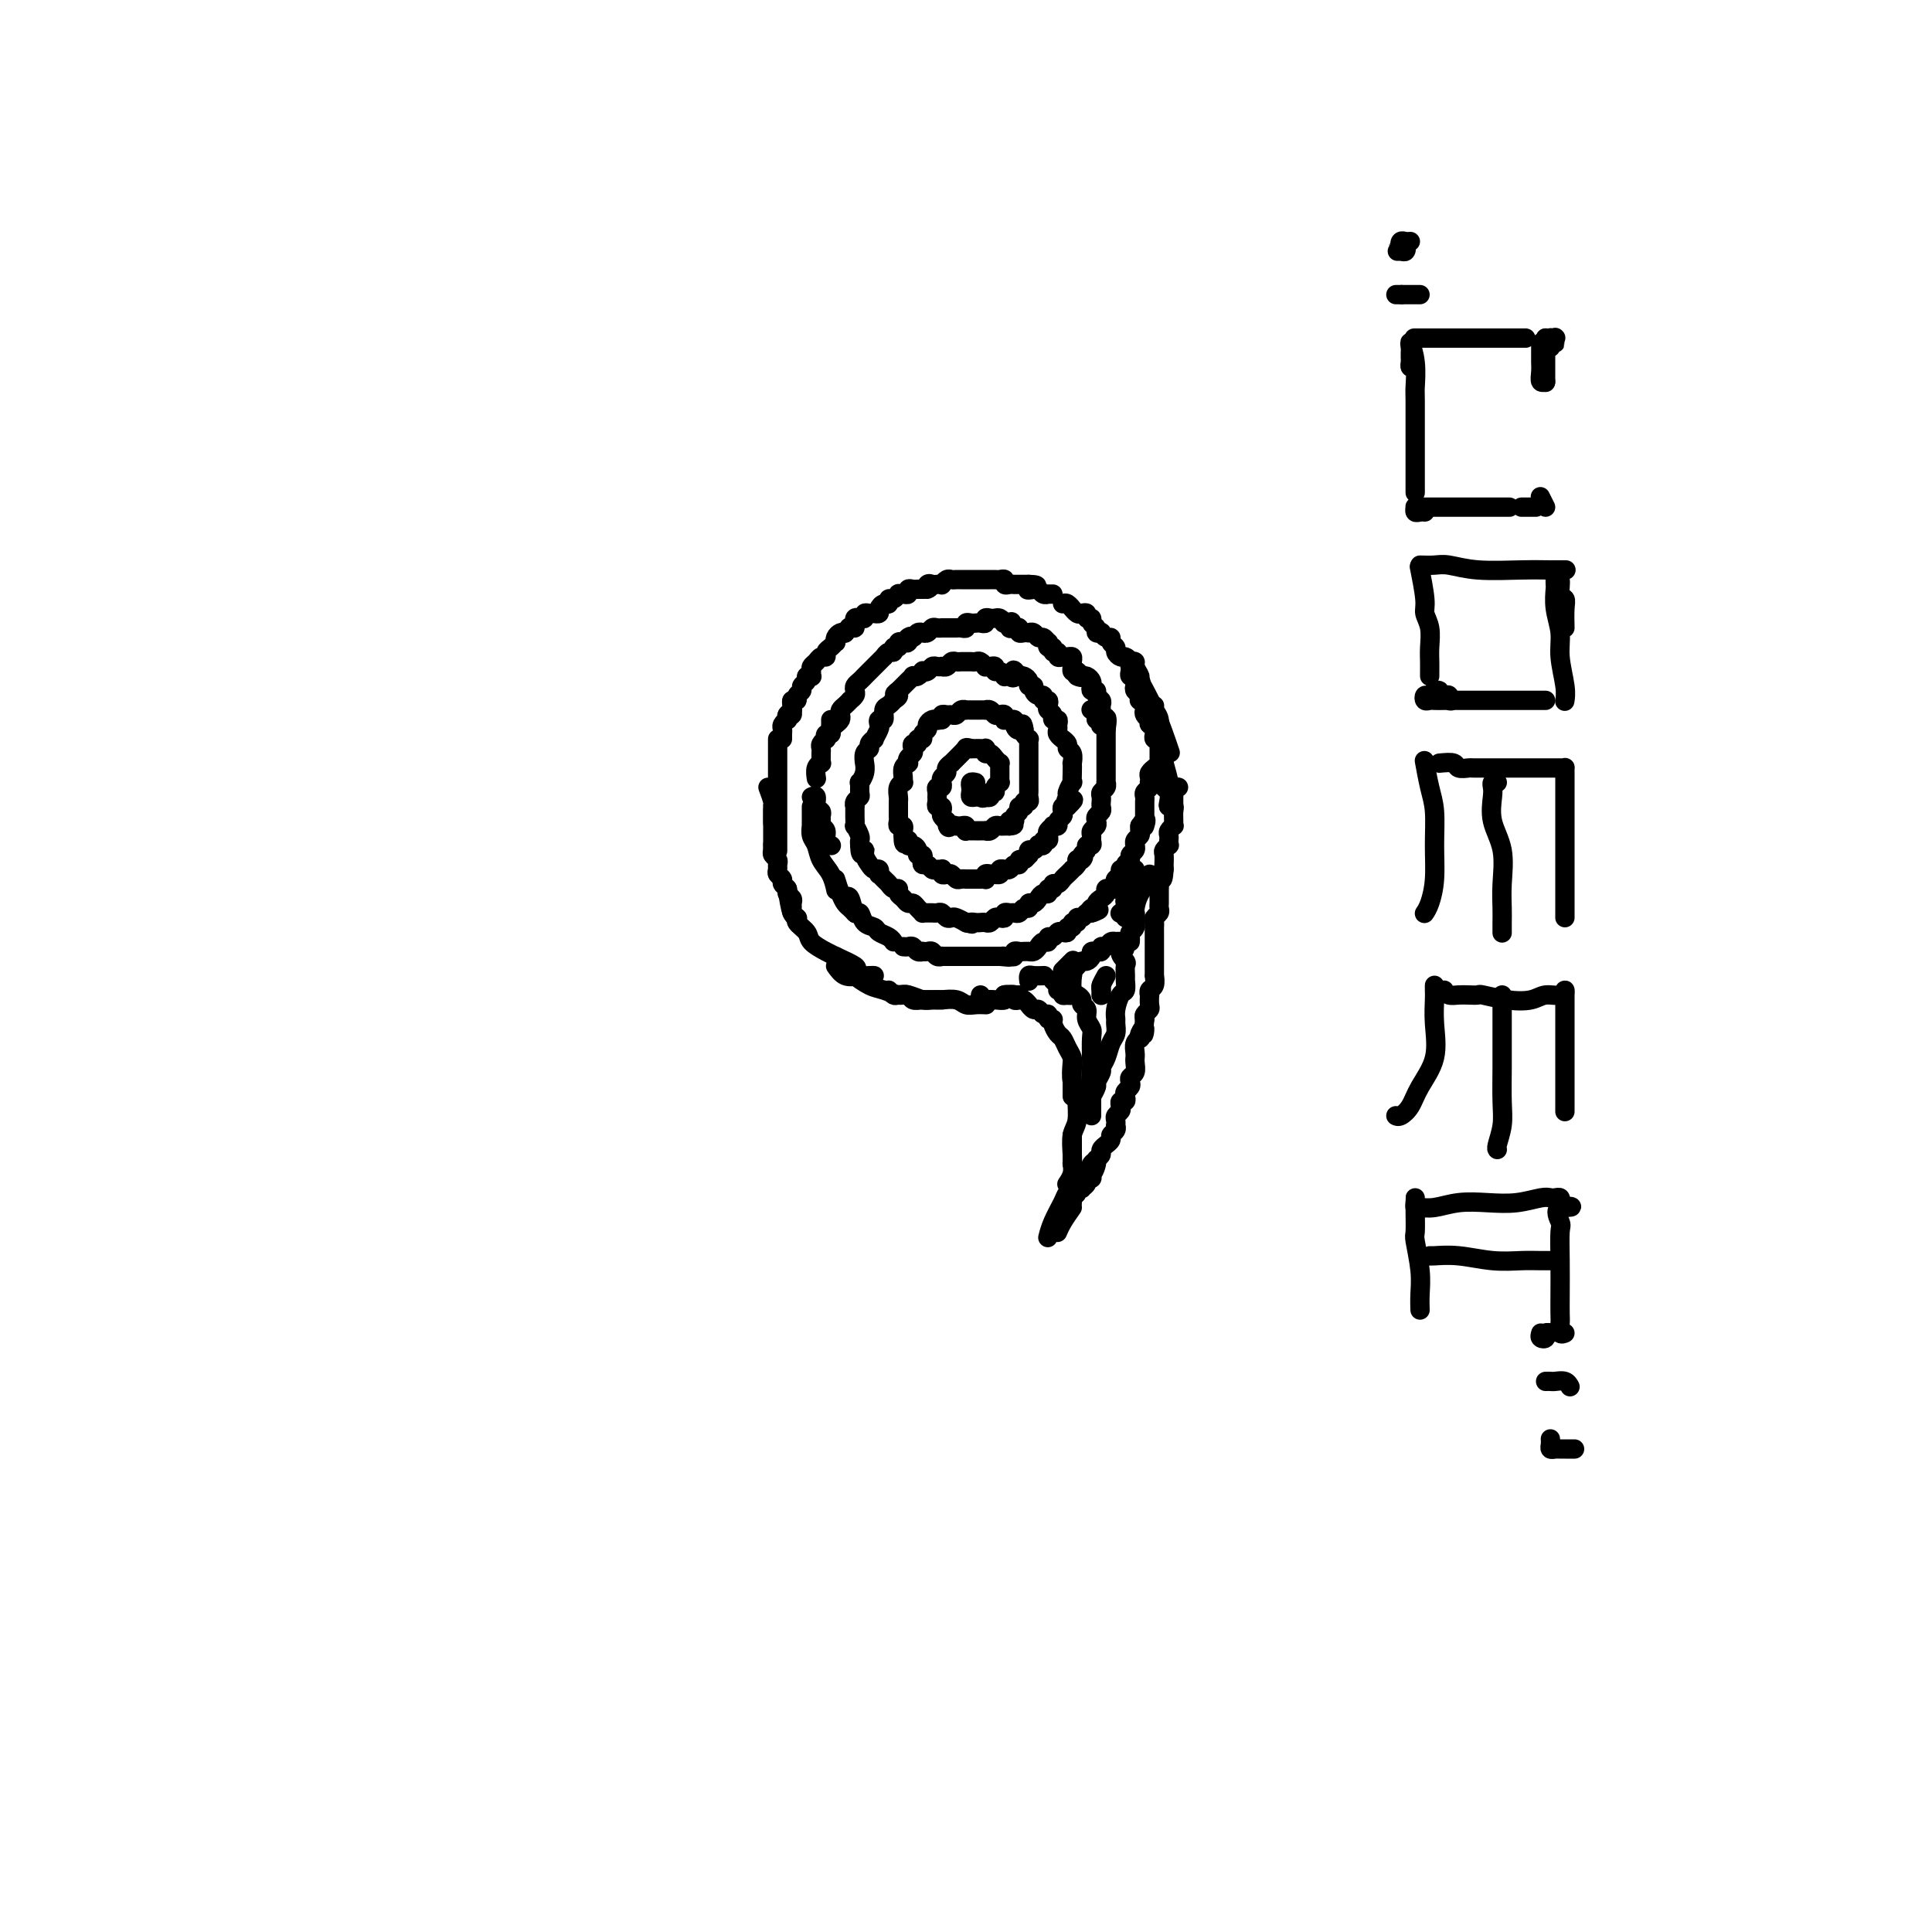 <svg viewBox='0 0 400 400' version='1.1' xmlns='http://www.w3.org/2000/svg' xmlns:xlink='http://www.w3.org/1999/xlink'><g fill='none' stroke='#000000' stroke-width='4' stroke-linecap='round' stroke-linejoin='round'><path d='M202,162c-0.421,-0.091 -0.842,-0.182 -1,0c-0.158,0.182 -0.053,0.637 0,1c0.053,0.363 0.056,0.633 0,1c-0.056,0.367 -0.169,0.829 0,1c0.169,0.171 0.620,0.049 1,0c0.380,-0.049 0.690,-0.024 1,0'/><path d='M203,165c0.399,0.469 0.895,0.140 1,0c0.105,-0.140 -0.183,-0.093 0,0c0.183,0.093 0.837,0.231 1,0c0.163,-0.231 -0.167,-0.832 0,-1c0.167,-0.168 0.829,0.096 1,0c0.171,-0.096 -0.150,-0.550 0,-1c0.150,-0.450 0.772,-0.894 1,-1c0.228,-0.106 0.061,0.125 0,0c-0.061,-0.125 -0.015,-0.607 0,-1c0.015,-0.393 0.001,-0.696 0,-1c-0.001,-0.304 0.011,-0.607 0,-1c-0.011,-0.393 -0.045,-0.875 0,-1c0.045,-0.125 0.170,0.106 0,0c-0.170,-0.106 -0.633,-0.550 -1,-1c-0.367,-0.450 -0.637,-0.905 -1,-1c-0.363,-0.095 -0.818,0.171 -1,0c-0.182,-0.171 -0.090,-0.778 0,-1c0.090,-0.222 0.179,-0.060 0,0c-0.179,0.060 -0.625,0.016 -1,0c-0.375,-0.016 -0.679,-0.005 -1,0c-0.321,0.005 -0.661,0.002 -1,0'/><path d='M201,155c-1.168,-0.451 -1.088,-0.078 -1,0c0.088,0.078 0.182,-0.137 0,0c-0.182,0.137 -0.641,0.628 -1,1c-0.359,0.372 -0.617,0.624 -1,1c-0.383,0.376 -0.891,0.874 -1,1c-0.109,0.126 0.181,-0.120 0,0c-0.181,0.120 -0.833,0.607 -1,1c-0.167,0.393 0.151,0.693 0,1c-0.151,0.307 -0.772,0.622 -1,1c-0.228,0.378 -0.065,0.818 0,1c0.065,0.182 0.032,0.104 0,0c-0.032,-0.104 -0.061,-0.235 0,0c0.061,0.235 0.213,0.836 0,1c-0.213,0.164 -0.790,-0.110 -1,0c-0.210,0.110 -0.053,0.603 0,1c0.053,0.397 0.000,0.698 0,1c-0.000,0.302 0.052,0.606 0,1c-0.052,0.394 -0.207,0.879 0,1c0.207,0.121 0.777,-0.122 1,0c0.223,0.122 0.098,0.610 0,1c-0.098,0.390 -0.171,0.683 0,1c0.171,0.317 0.585,0.659 1,1'/><path d='M196,170c0.163,1.928 0.569,1.248 1,1c0.431,-0.248 0.886,-0.063 1,0c0.114,0.063 -0.114,0.003 0,0c0.114,-0.003 0.569,0.052 1,0c0.431,-0.052 0.836,-0.210 1,0c0.164,0.210 0.085,0.788 0,1c-0.085,0.212 -0.176,0.057 0,0c0.176,-0.057 0.621,-0.015 1,0c0.379,0.015 0.693,0.005 1,0c0.307,-0.005 0.607,-0.005 1,0c0.393,0.005 0.879,0.015 1,0c0.121,-0.015 -0.121,-0.057 0,0c0.121,0.057 0.606,0.211 1,0c0.394,-0.211 0.697,-0.789 1,-1c0.303,-0.211 0.607,-0.057 1,0c0.393,0.057 0.875,0.015 1,0c0.125,-0.015 -0.107,-0.004 0,0c0.107,0.004 0.554,0.002 1,0'/><path d='M209,171c1.946,-0.085 0.310,-0.797 0,-1c-0.310,-0.203 0.706,0.104 1,0c0.294,-0.104 -0.132,-0.620 0,-1c0.132,-0.380 0.824,-0.623 1,-1c0.176,-0.377 -0.163,-0.889 0,-1c0.163,-0.111 0.828,0.177 1,0c0.172,-0.177 -0.150,-0.821 0,-1c0.150,-0.179 0.772,0.106 1,0c0.228,-0.106 0.061,-0.602 0,-1c-0.061,-0.398 -0.016,-0.698 0,-1c0.016,-0.302 0.004,-0.606 0,-1c-0.004,-0.394 -0.001,-0.879 0,-1c0.001,-0.121 0.000,0.121 0,0c-0.000,-0.121 -0.000,-0.606 0,-1c0.000,-0.394 0.000,-0.697 0,-1c-0.000,-0.303 -0.000,-0.606 0,-1c0.000,-0.394 -0.000,-0.879 0,-1c0.000,-0.121 0.000,0.123 0,0c-0.000,-0.123 -0.000,-0.611 0,-1c0.000,-0.389 0.001,-0.678 0,-1c-0.001,-0.322 -0.004,-0.678 0,-1c0.004,-0.322 0.015,-0.611 0,-1c-0.015,-0.389 -0.056,-0.877 0,-1c0.056,-0.123 0.207,0.121 0,0c-0.207,-0.121 -0.774,-0.606 -1,-1c-0.226,-0.394 -0.113,-0.697 0,-1'/><path d='M212,151c-0.316,-2.276 -0.605,-0.466 -1,0c-0.395,0.466 -0.894,-0.411 -1,-1c-0.106,-0.589 0.182,-0.889 0,-1c-0.182,-0.111 -0.832,-0.033 -1,0c-0.168,0.033 0.148,0.023 0,0c-0.148,-0.023 -0.761,-0.058 -1,0c-0.239,0.058 -0.105,0.208 0,0c0.105,-0.208 0.182,-0.774 0,-1c-0.182,-0.226 -0.622,-0.113 -1,0c-0.378,0.113 -0.693,0.226 -1,0c-0.307,-0.226 -0.607,-0.793 -1,-1c-0.393,-0.207 -0.878,-0.056 -1,0c-0.122,0.056 0.121,0.015 0,0c-0.121,-0.015 -0.606,-0.004 -1,0c-0.394,0.004 -0.697,-0.000 -1,0c-0.303,0.000 -0.606,0.004 -1,0c-0.394,-0.004 -0.879,-0.015 -1,0c-0.121,0.015 0.123,0.057 0,0c-0.123,-0.057 -0.611,-0.212 -1,0c-0.389,0.212 -0.679,0.793 -1,1c-0.321,0.207 -0.675,0.042 -1,0c-0.325,-0.042 -0.623,0.040 -1,0c-0.377,-0.040 -0.832,-0.203 -1,0c-0.168,0.203 -0.048,0.772 0,1c0.048,0.228 0.024,0.114 0,0'/><path d='M195,149c-1.630,0.306 -1.206,0.071 -1,0c0.206,-0.071 0.195,0.022 0,0c-0.195,-0.022 -0.573,-0.160 -1,0c-0.427,0.160 -0.903,0.616 -1,1c-0.097,0.384 0.185,0.695 0,1c-0.185,0.305 -0.838,0.603 -1,1c-0.162,0.397 0.167,0.894 0,1c-0.167,0.106 -0.828,-0.179 -1,0c-0.172,0.179 0.146,0.821 0,1c-0.146,0.179 -0.757,-0.106 -1,0c-0.243,0.106 -0.117,0.602 0,1c0.117,0.398 0.224,0.697 0,1c-0.224,0.303 -0.778,0.609 -1,1c-0.222,0.391 -0.112,0.865 0,1c0.112,0.135 0.227,-0.069 0,0c-0.227,0.069 -0.797,0.413 -1,1c-0.203,0.587 -0.040,1.418 0,2c0.040,0.582 -0.042,0.915 0,1c0.042,0.085 0.207,-0.078 0,0c-0.207,0.078 -0.788,0.398 -1,1c-0.212,0.602 -0.057,1.485 0,2c0.057,0.515 0.015,0.663 0,1c-0.015,0.337 -0.004,0.864 0,1c0.004,0.136 0.000,-0.117 0,0c-0.000,0.117 0.004,0.605 0,1c-0.004,0.395 -0.015,0.697 0,1c0.015,0.303 0.057,0.606 0,1c-0.057,0.394 -0.211,0.879 0,1c0.211,0.121 0.788,-0.121 1,0c0.212,0.121 0.061,0.606 0,1c-0.061,0.394 -0.030,0.697 0,1'/><path d='M187,173c-0.071,2.947 0.750,1.316 1,1c0.250,-0.316 -0.073,0.685 0,1c0.073,0.315 0.542,-0.057 1,0c0.458,0.057 0.907,0.541 1,1c0.093,0.459 -0.168,0.892 0,1c0.168,0.108 0.766,-0.111 1,0c0.234,0.111 0.104,0.551 0,1c-0.104,0.449 -0.182,0.905 0,1c0.182,0.095 0.623,-0.172 1,0c0.377,0.172 0.689,0.782 1,1c0.311,0.218 0.622,0.045 1,0c0.378,-0.045 0.822,0.040 1,0c0.178,-0.040 0.089,-0.203 0,0c-0.089,0.203 -0.179,0.772 0,1c0.179,0.228 0.626,0.114 1,0c0.374,-0.114 0.674,-0.227 1,0c0.326,0.227 0.679,0.793 1,1c0.321,0.207 0.611,0.056 1,0c0.389,-0.056 0.878,-0.015 1,0c0.122,0.015 -0.121,0.004 0,0c0.121,-0.004 0.607,0.000 1,0c0.393,-0.000 0.693,-0.004 1,0c0.307,0.004 0.621,0.015 1,0c0.379,-0.015 0.823,-0.056 1,0c0.177,0.056 0.086,0.207 0,0c-0.086,-0.207 -0.167,-0.774 0,-1c0.167,-0.226 0.584,-0.113 1,0'/><path d='M205,181c2.018,0.138 1.062,-0.016 1,0c-0.062,0.016 0.771,0.201 1,0c0.229,-0.201 -0.146,-0.790 0,-1c0.146,-0.210 0.814,-0.041 1,0c0.186,0.041 -0.108,-0.046 0,0c0.108,0.046 0.620,0.224 1,0c0.380,-0.224 0.627,-0.849 1,-1c0.373,-0.151 0.871,0.171 1,0c0.129,-0.171 -0.110,-0.834 0,-1c0.110,-0.166 0.568,0.167 1,0c0.432,-0.167 0.838,-0.833 1,-1c0.162,-0.167 0.081,0.165 0,0c-0.081,-0.165 -0.161,-0.828 0,-1c0.161,-0.172 0.564,0.146 1,0c0.436,-0.146 0.905,-0.756 1,-1c0.095,-0.244 -0.185,-0.121 0,0c0.185,0.121 0.833,0.240 1,0c0.167,-0.240 -0.147,-0.839 0,-1c0.147,-0.161 0.756,0.114 1,0c0.244,-0.114 0.122,-0.618 0,-1c-0.122,-0.382 -0.244,-0.641 0,-1c0.244,-0.359 0.854,-0.817 1,-1c0.146,-0.183 -0.171,-0.090 0,0c0.171,0.090 0.830,0.178 1,0c0.170,-0.178 -0.148,-0.622 0,-1c0.148,-0.378 0.761,-0.689 1,-1c0.239,-0.311 0.103,-0.622 0,-1c-0.103,-0.378 -0.172,-0.822 0,-1c0.172,-0.178 0.586,-0.089 1,0'/><path d='M221,167c2.471,-2.339 0.648,-1.186 0,-1c-0.648,0.186 -0.121,-0.597 0,-1c0.121,-0.403 -0.164,-0.428 0,-1c0.164,-0.572 0.776,-1.693 1,-2c0.224,-0.307 0.061,0.198 0,0c-0.061,-0.198 -0.020,-1.100 0,-2c0.020,-0.900 0.021,-1.799 0,-2c-0.021,-0.201 -0.062,0.296 0,0c0.062,-0.296 0.228,-1.385 0,-2c-0.228,-0.615 -0.849,-0.756 -1,-1c-0.151,-0.244 0.170,-0.590 0,-1c-0.170,-0.410 -0.830,-0.883 -1,-1c-0.170,-0.117 0.152,0.122 0,0c-0.152,-0.122 -0.777,-0.606 -1,-1c-0.223,-0.394 -0.045,-0.697 0,-1c0.045,-0.303 -0.044,-0.606 0,-1c0.044,-0.394 0.222,-0.879 0,-1c-0.222,-0.121 -0.843,0.121 -1,0c-0.157,-0.121 0.150,-0.606 0,-1c-0.150,-0.394 -0.757,-0.698 -1,-1c-0.243,-0.302 -0.120,-0.602 0,-1c0.120,-0.398 0.238,-0.894 0,-1c-0.238,-0.106 -0.833,0.178 -1,0c-0.167,-0.178 0.095,-0.817 0,-1c-0.095,-0.183 -0.546,0.092 -1,0c-0.454,-0.092 -0.909,-0.550 -1,-1c-0.091,-0.450 0.183,-0.891 0,-1c-0.183,-0.109 -0.822,0.115 -1,0c-0.178,-0.115 0.106,-0.569 0,-1c-0.106,-0.431 -0.602,-0.837 -1,-1c-0.398,-0.163 -0.699,-0.081 -1,0'/><path d='M211,140c-1.863,-2.475 -1.020,-0.662 -1,0c0.020,0.662 -0.782,0.173 -1,0c-0.218,-0.173 0.148,-0.031 0,0c-0.148,0.031 -0.809,-0.048 -1,0c-0.191,0.048 0.090,0.223 0,0c-0.090,-0.223 -0.550,-0.845 -1,-1c-0.450,-0.155 -0.890,0.156 -1,0c-0.110,-0.156 0.111,-0.778 0,-1c-0.111,-0.222 -0.555,-0.046 -1,0c-0.445,0.046 -0.893,-0.040 -1,0c-0.107,0.040 0.125,0.207 0,0c-0.125,-0.207 -0.607,-0.787 -1,-1c-0.393,-0.213 -0.697,-0.057 -1,0c-0.303,0.057 -0.606,0.016 -1,0c-0.394,-0.016 -0.879,-0.005 -1,0c-0.121,0.005 0.123,0.005 0,0c-0.123,-0.005 -0.611,-0.015 -1,0c-0.389,0.015 -0.678,0.057 -1,0c-0.322,-0.057 -0.678,-0.211 -1,0c-0.322,0.211 -0.611,0.788 -1,1c-0.389,0.212 -0.877,0.061 -1,0c-0.123,-0.061 0.121,-0.030 0,0c-0.121,0.030 -0.606,0.060 -1,0c-0.394,-0.060 -0.697,-0.208 -1,0c-0.303,0.208 -0.607,0.774 -1,1c-0.393,0.226 -0.875,0.112 -1,0c-0.125,-0.112 0.107,-0.223 0,0c-0.107,0.223 -0.554,0.781 -1,1c-0.446,0.219 -0.893,0.100 -1,0c-0.107,-0.100 0.126,-0.181 0,0c-0.126,0.181 -0.611,0.626 -1,1c-0.389,0.374 -0.683,0.678 -1,1c-0.317,0.322 -0.659,0.661 -1,1'/><path d='M186,143c-1.638,1.090 -0.233,0.816 0,1c0.233,0.184 -0.707,0.828 -1,1c-0.293,0.172 0.061,-0.126 0,0c-0.061,0.126 -0.539,0.678 -1,1c-0.461,0.322 -0.907,0.414 -1,1c-0.093,0.586 0.167,1.667 0,2c-0.167,0.333 -0.762,-0.083 -1,0c-0.238,0.083 -0.120,0.666 0,1c0.120,0.334 0.244,0.418 0,1c-0.244,0.582 -0.854,1.660 -1,2c-0.146,0.340 0.171,-0.059 0,0c-0.171,0.059 -0.831,0.575 -1,1c-0.169,0.425 0.152,0.760 0,1c-0.152,0.240 -0.777,0.384 -1,1c-0.223,0.616 -0.046,1.704 0,2c0.046,0.296 -0.041,-0.201 0,0c0.041,0.201 0.208,1.101 0,2c-0.208,0.899 -0.792,1.799 -1,2c-0.208,0.201 -0.042,-0.296 0,0c0.042,0.296 -0.041,1.385 0,2c0.041,0.615 0.207,0.757 0,1c-0.207,0.243 -0.788,0.589 -1,1c-0.212,0.411 -0.057,0.889 0,1c0.057,0.111 0.014,-0.144 0,0c-0.014,0.144 -0.000,0.686 0,1c0.000,0.314 -0.014,0.399 0,1c0.014,0.601 0.056,1.719 0,2c-0.056,0.281 -0.211,-0.275 0,0c0.211,0.275 0.788,1.382 1,2c0.212,0.618 0.061,0.748 0,1c-0.061,0.252 -0.030,0.626 0,1'/><path d='M178,175c0.085,3.133 0.797,1.465 1,1c0.203,-0.465 -0.103,0.272 0,1c0.103,0.728 0.615,1.448 1,2c0.385,0.552 0.642,0.936 1,1c0.358,0.064 0.817,-0.190 1,0c0.183,0.190 0.090,0.825 0,1c-0.090,0.175 -0.178,-0.112 0,0c0.178,0.112 0.621,0.621 1,1c0.379,0.379 0.693,0.626 1,1c0.307,0.374 0.607,0.875 1,1c0.393,0.125 0.879,-0.125 1,0c0.121,0.125 -0.123,0.625 0,1c0.123,0.375 0.611,0.626 1,1c0.389,0.374 0.678,0.871 1,1c0.322,0.129 0.678,-0.109 1,0c0.322,0.109 0.611,0.565 1,1c0.389,0.435 0.878,0.849 1,1c0.122,0.151 -0.122,0.040 0,0c0.122,-0.040 0.610,-0.007 1,0c0.390,0.007 0.682,-0.012 1,0c0.318,0.012 0.661,0.055 1,0c0.339,-0.055 0.673,-0.207 1,0c0.327,0.207 0.649,0.774 1,1c0.351,0.226 0.733,0.112 1,0c0.267,-0.112 0.418,-0.223 1,0c0.582,0.223 1.595,0.778 2,1c0.405,0.222 0.203,0.111 0,0'/><path d='M200,191c2.035,0.619 1.123,0.167 1,0c-0.123,-0.167 0.545,-0.048 1,0c0.455,0.048 0.699,0.027 1,0c0.301,-0.027 0.659,-0.059 1,0c0.341,0.059 0.665,0.208 1,0c0.335,-0.208 0.681,-0.774 1,-1c0.319,-0.226 0.610,-0.114 1,0c0.390,0.114 0.878,0.228 1,0c0.122,-0.228 -0.122,-0.797 0,-1c0.122,-0.203 0.611,-0.039 1,0c0.389,0.039 0.678,-0.046 1,0c0.322,0.046 0.678,0.223 1,0c0.322,-0.223 0.611,-0.847 1,-1c0.389,-0.153 0.877,0.165 1,0c0.123,-0.165 -0.121,-0.814 0,-1c0.121,-0.186 0.606,0.090 1,0c0.394,-0.090 0.698,-0.545 1,-1c0.302,-0.455 0.602,-0.911 1,-1c0.398,-0.089 0.894,0.187 1,0c0.106,-0.187 -0.179,-0.838 0,-1c0.179,-0.162 0.821,0.164 1,0c0.179,-0.164 -0.106,-0.818 0,-1c0.106,-0.182 0.602,0.110 1,0c0.398,-0.110 0.699,-0.621 1,-1c0.301,-0.379 0.603,-0.626 1,-1c0.397,-0.374 0.890,-0.873 1,-1c0.110,-0.127 -0.163,0.120 0,0c0.163,-0.120 0.761,-0.606 1,-1c0.239,-0.394 0.120,-0.697 0,-1'/><path d='M223,178c1.946,-1.498 1.310,-0.243 1,0c-0.310,0.243 -0.293,-0.526 0,-1c0.293,-0.474 0.863,-0.652 1,-1c0.137,-0.348 -0.161,-0.867 0,-1c0.161,-0.133 0.779,0.119 1,0c0.221,-0.119 0.045,-0.609 0,-1c-0.045,-0.391 0.039,-0.682 0,-1c-0.039,-0.318 -0.203,-0.663 0,-1c0.203,-0.337 0.772,-0.668 1,-1c0.228,-0.332 0.113,-0.666 0,-1c-0.113,-0.334 -0.226,-0.667 0,-1c0.226,-0.333 0.792,-0.667 1,-1c0.208,-0.333 0.060,-0.666 0,-1c-0.060,-0.334 -0.030,-0.668 0,-1c0.030,-0.332 0.061,-0.663 0,-1c-0.061,-0.337 -0.212,-0.682 0,-1c0.212,-0.318 0.789,-0.609 1,-1c0.211,-0.391 0.057,-0.883 0,-1c-0.057,-0.117 -0.015,0.141 0,0c0.015,-0.141 0.004,-0.682 0,-1c-0.004,-0.318 -0.001,-0.414 0,-1c0.001,-0.586 0.000,-1.663 0,-2c-0.000,-0.337 -0.000,0.065 0,0c0.000,-0.065 0.000,-0.596 0,-1c-0.000,-0.404 -0.000,-0.682 0,-1c0.000,-0.318 0.000,-0.677 0,-1c-0.000,-0.323 -0.000,-0.612 0,-1c0.000,-0.388 0.000,-0.877 0,-1c-0.000,-0.123 -0.000,0.121 0,0c0.000,-0.121 0.000,-0.606 0,-1c-0.000,-0.394 -0.000,-0.697 0,-1'/><path d='M229,151c0.684,-4.340 -0.605,-1.688 -1,-1c-0.395,0.688 0.104,-0.586 0,-1c-0.104,-0.414 -0.813,0.033 -1,0c-0.187,-0.033 0.146,-0.545 0,-1c-0.146,-0.455 -0.770,-0.853 -1,-1c-0.230,-0.147 -0.066,-0.042 0,0c0.066,0.042 0.033,0.021 0,0'/><path d='M173,150c0.417,-0.334 0.834,-0.668 1,-1c0.166,-0.332 0.082,-0.663 0,-1c-0.082,-0.337 -0.162,-0.682 0,-1c0.162,-0.318 0.565,-0.610 1,-1c0.435,-0.390 0.900,-0.878 1,-1c0.100,-0.122 -0.167,0.122 0,0c0.167,-0.122 0.767,-0.611 1,-1c0.233,-0.389 0.100,-0.678 0,-1c-0.100,-0.322 -0.167,-0.678 0,-1c0.167,-0.322 0.569,-0.611 1,-1c0.431,-0.389 0.890,-0.879 1,-1c0.110,-0.121 -0.129,0.126 0,0c0.129,-0.126 0.627,-0.626 1,-1c0.373,-0.374 0.621,-0.621 1,-1c0.379,-0.379 0.889,-0.890 1,-1c0.111,-0.110 -0.176,0.182 0,0c0.176,-0.182 0.817,-0.837 1,-1c0.183,-0.163 -0.091,0.168 0,0c0.091,-0.168 0.545,-0.833 1,-1c0.455,-0.167 0.909,0.165 1,0c0.091,-0.165 -0.182,-0.828 0,-1c0.182,-0.172 0.818,0.146 1,0c0.182,-0.146 -0.091,-0.756 0,-1c0.091,-0.244 0.545,-0.122 1,0'/><path d='M187,133c2.405,-2.565 1.419,-0.477 1,0c-0.419,0.477 -0.270,-0.657 0,-1c0.270,-0.343 0.660,0.104 1,0c0.340,-0.104 0.630,-0.759 1,-1c0.370,-0.241 0.820,-0.068 1,0c0.180,0.068 0.089,0.032 0,0c-0.089,-0.032 -0.178,-0.061 0,0c0.178,0.061 0.621,0.213 1,0c0.379,-0.213 0.693,-0.789 1,-1c0.307,-0.211 0.607,-0.057 1,0c0.393,0.057 0.879,0.015 1,0c0.121,-0.015 -0.123,-0.004 0,0c0.123,0.004 0.611,0.002 1,0c0.389,-0.002 0.678,-0.004 1,0c0.322,0.004 0.678,0.015 1,0c0.322,-0.015 0.611,-0.057 1,0c0.389,0.057 0.877,0.211 1,0c0.123,-0.211 -0.121,-0.788 0,-1c0.121,-0.212 0.606,-0.061 1,0c0.394,0.061 0.697,0.030 1,0c0.303,-0.030 0.606,-0.060 1,0c0.394,0.060 0.879,0.212 1,0c0.121,-0.212 -0.122,-0.786 0,-1c0.122,-0.214 0.610,-0.068 1,0c0.390,0.068 0.682,0.057 1,0c0.318,-0.057 0.662,-0.159 1,0c0.338,0.159 0.669,0.580 1,1'/><path d='M208,129c3.185,-0.603 0.647,-0.110 0,0c-0.647,0.110 0.596,-0.163 1,0c0.404,0.163 -0.033,0.762 0,1c0.033,0.238 0.534,0.116 1,0c0.466,-0.116 0.896,-0.227 1,0c0.104,0.227 -0.116,0.793 0,1c0.116,0.207 0.570,0.054 1,0c0.430,-0.054 0.836,-0.010 1,0c0.164,0.010 0.085,-0.012 0,0c-0.085,0.012 -0.177,0.060 0,0c0.177,-0.060 0.622,-0.227 1,0c0.378,0.227 0.689,0.850 1,1c0.311,0.150 0.623,-0.171 1,0c0.377,0.171 0.818,0.834 1,1c0.182,0.166 0.105,-0.167 0,0c-0.105,0.167 -0.239,0.833 0,1c0.239,0.167 0.852,-0.166 1,0c0.148,0.166 -0.168,0.829 0,1c0.168,0.171 0.819,-0.151 1,0c0.181,0.151 -0.109,0.776 0,1c0.109,0.224 0.618,0.049 1,0c0.382,-0.049 0.638,0.029 1,0c0.362,-0.029 0.832,-0.165 1,0c0.168,0.165 0.035,0.632 0,1c-0.035,0.368 0.029,0.638 0,1c-0.029,0.362 -0.151,0.818 0,1c0.151,0.182 0.576,0.091 1,0'/><path d='M223,139c2.257,1.774 0.398,1.211 0,1c-0.398,-0.211 0.664,-0.068 1,0c0.336,0.068 -0.055,0.061 0,0c0.055,-0.061 0.555,-0.175 1,0c0.445,0.175 0.836,0.638 1,1c0.164,0.362 0.100,0.622 0,1c-0.100,0.378 -0.237,0.875 0,1c0.237,0.125 0.848,-0.121 1,0c0.152,0.121 -0.155,0.611 0,1c0.155,0.389 0.774,0.679 1,1c0.226,0.321 0.061,0.674 0,1c-0.061,0.326 -0.016,0.626 0,1c0.016,0.374 0.005,0.821 0,1c-0.005,0.179 -0.002,0.089 0,0'/><path d='M172,149c0.008,0.342 0.016,0.684 0,1c-0.016,0.316 -0.056,0.606 0,1c0.056,0.394 0.207,0.893 0,1c-0.207,0.107 -0.774,-0.179 -1,0c-0.226,0.179 -0.113,0.821 0,1c0.113,0.179 0.227,-0.107 0,0c-0.227,0.107 -0.793,0.607 -1,1c-0.207,0.393 -0.054,0.679 0,1c0.054,0.321 0.011,0.676 0,1c-0.011,0.324 0.011,0.616 0,1c-0.011,0.384 -0.055,0.860 0,1c0.055,0.140 0.211,-0.055 0,0c-0.211,0.055 -0.788,0.361 -1,1c-0.212,0.639 -0.061,1.611 0,2c0.061,0.389 0.030,0.194 0,0'/><path d='M168,165c0.453,-0.203 0.906,-0.405 1,0c0.094,0.405 -0.172,1.418 0,2c0.172,0.582 0.782,0.732 1,1c0.218,0.268 0.043,0.653 0,1c-0.043,0.347 0.045,0.657 0,1c-0.045,0.343 -0.222,0.719 0,1c0.222,0.281 0.843,0.467 1,1c0.157,0.533 -0.150,1.413 0,2c0.150,0.587 0.757,0.882 1,1c0.243,0.118 0.121,0.059 0,0'/><path d='M168,167c0.002,1.141 0.004,2.283 0,3c-0.004,0.717 -0.013,1.010 0,1c0.013,-0.010 0.049,-0.324 0,0c-0.049,0.324 -0.181,1.285 0,2c0.181,0.715 0.676,1.183 1,2c0.324,0.817 0.479,1.982 1,3c0.521,1.018 1.410,1.890 2,3c0.590,1.110 0.883,2.460 1,3c0.117,0.540 0.059,0.270 0,0'/><path d='M173,182c0.332,1.064 0.663,2.127 1,3c0.337,0.873 0.679,1.554 1,2c0.321,0.446 0.622,0.656 1,1c0.378,0.344 0.832,0.824 1,1c0.168,0.176 0.048,0.050 0,0c-0.048,-0.050 -0.024,-0.025 0,0'/><path d='M175,186c0.336,-0.354 0.671,-0.709 1,0c0.329,0.709 0.650,2.480 1,3c0.350,0.520 0.727,-0.212 1,0c0.273,0.212 0.441,1.367 1,2c0.559,0.633 1.509,0.744 2,1c0.491,0.256 0.523,0.656 1,1c0.477,0.344 1.398,0.631 2,1c0.602,0.369 0.886,0.820 1,1c0.114,0.180 0.057,0.090 0,0'/><path d='M187,196c0.331,0.030 0.662,0.061 1,0c0.338,-0.061 0.682,-0.212 1,0c0.318,0.212 0.610,0.788 1,1c0.390,0.212 0.878,0.061 1,0c0.122,-0.061 -0.121,-0.030 0,0c0.121,0.030 0.606,0.061 1,0c0.394,-0.061 0.697,-0.212 1,0c0.303,0.212 0.606,0.789 1,1c0.394,0.211 0.879,0.057 1,0c0.121,-0.057 -0.123,-0.015 0,0c0.123,0.015 0.611,0.004 1,0c0.389,-0.004 0.678,-0.001 1,0c0.322,0.001 0.678,0.000 1,0c0.322,-0.000 0.611,-0.000 1,0c0.389,0.000 0.877,0.000 1,0c0.123,-0.000 -0.121,-0.000 0,0c0.121,0.000 0.606,0.000 1,0c0.394,-0.000 0.697,-0.000 1,0c0.303,0.000 0.606,0.000 1,0c0.394,-0.000 0.879,-0.000 1,0c0.121,0.000 -0.122,0.000 0,0c0.122,-0.000 0.610,-0.000 1,0c0.390,0.000 0.683,0.000 1,0c0.317,-0.000 0.659,-0.000 1,0'/><path d='M207,198c3.332,0.308 1.663,0.079 1,0c-0.663,-0.079 -0.318,-0.007 0,0c0.318,0.007 0.610,-0.051 1,0c0.390,0.051 0.879,0.210 1,0c0.121,-0.210 -0.125,-0.788 0,-1c0.125,-0.212 0.621,-0.057 1,0c0.379,0.057 0.640,0.016 1,0c0.360,-0.016 0.817,-0.007 1,0c0.183,0.007 0.090,0.012 0,0c-0.090,-0.012 -0.178,-0.041 0,0c0.178,0.041 0.621,0.150 1,0c0.379,-0.150 0.693,-0.561 1,-1c0.307,-0.439 0.607,-0.906 1,-1c0.393,-0.094 0.878,0.185 1,0c0.122,-0.185 -0.121,-0.833 0,-1c0.121,-0.167 0.606,0.147 1,0c0.394,-0.147 0.698,-0.756 1,-1c0.302,-0.244 0.602,-0.122 1,0c0.398,0.122 0.895,0.244 1,0c0.105,-0.244 -0.183,-0.854 0,-1c0.183,-0.146 0.837,0.172 1,0c0.163,-0.172 -0.164,-0.835 0,-1c0.164,-0.165 0.818,0.166 1,0c0.182,-0.166 -0.109,-0.829 0,-1c0.109,-0.171 0.617,0.150 1,0c0.383,-0.150 0.642,-0.771 1,-1c0.358,-0.229 0.817,-0.065 1,0c0.183,0.065 0.092,0.033 0,0'/><path d='M226,189c2.956,-1.328 0.847,-0.149 0,0c-0.847,0.149 -0.433,-0.733 0,-1c0.433,-0.267 0.886,0.082 1,0c0.114,-0.082 -0.109,-0.596 0,-1c0.109,-0.404 0.550,-0.697 1,-1c0.450,-0.303 0.909,-0.616 1,-1c0.091,-0.384 -0.186,-0.838 0,-1c0.186,-0.162 0.833,-0.032 1,0c0.167,0.032 -0.147,-0.032 0,0c0.147,0.032 0.756,0.162 1,0c0.244,-0.162 0.122,-0.617 0,-1c-0.122,-0.383 -0.244,-0.694 0,-1c0.244,-0.306 0.854,-0.607 1,-1c0.146,-0.393 -0.172,-0.879 0,-1c0.172,-0.121 0.835,0.123 1,0c0.165,-0.123 -0.166,-0.611 0,-1c0.166,-0.389 0.829,-0.678 1,-1c0.171,-0.322 -0.151,-0.678 0,-1c0.151,-0.322 0.776,-0.611 1,-1c0.224,-0.389 0.046,-0.878 0,-1c-0.046,-0.122 0.040,0.122 0,0c-0.040,-0.122 -0.207,-0.610 0,-1c0.207,-0.390 0.786,-0.682 1,-1c0.214,-0.318 0.061,-0.662 0,-1c-0.061,-0.338 -0.031,-0.669 0,-1'/><path d='M236,171c1.774,-2.737 1.207,-0.580 1,0c-0.207,0.580 -0.056,-0.418 0,-1c0.056,-0.582 0.015,-0.747 0,-1c-0.015,-0.253 -0.004,-0.592 0,-1c0.004,-0.408 -0.000,-0.883 0,-1c0.000,-0.117 0.004,0.124 0,0c-0.004,-0.124 -0.015,-0.611 0,-1c0.015,-0.389 0.057,-0.678 0,-1c-0.057,-0.322 -0.211,-0.678 0,-1c0.211,-0.322 0.788,-0.611 1,-1c0.212,-0.389 0.061,-0.878 0,-1c-0.061,-0.122 -0.030,0.125 0,0c0.030,-0.125 0.060,-0.621 0,-1c-0.060,-0.379 -0.208,-0.640 0,-1c0.208,-0.360 0.774,-0.817 1,-1c0.226,-0.183 0.113,-0.091 0,0'/><path d='M220,125c0.303,-0.121 0.606,-0.242 1,0c0.394,0.242 0.880,0.848 1,1c0.120,0.152 -0.127,-0.152 0,0c0.127,0.152 0.626,0.758 1,1c0.374,0.242 0.621,0.120 1,0c0.379,-0.120 0.890,-0.240 1,0c0.110,0.240 -0.182,0.838 0,1c0.182,0.162 0.837,-0.114 1,0c0.163,0.114 -0.167,0.618 0,1c0.167,0.382 0.832,0.642 1,1c0.168,0.358 -0.161,0.813 0,1c0.161,0.187 0.813,0.106 1,0c0.187,-0.106 -0.089,-0.235 0,0c0.089,0.235 0.545,0.836 1,1c0.455,0.164 0.910,-0.110 1,0c0.090,0.110 -0.183,0.603 0,1c0.183,0.397 0.824,0.698 1,1c0.176,0.302 -0.111,0.606 0,1c0.111,0.394 0.622,0.879 1,1c0.378,0.121 0.623,-0.122 1,0c0.377,0.122 0.884,0.610 1,1c0.116,0.390 -0.161,0.682 0,1c0.161,0.318 0.760,0.662 1,1c0.240,0.338 0.120,0.669 0,1'/><path d='M235,140c2.322,2.273 0.626,0.454 0,0c-0.626,-0.454 -0.181,0.457 0,1c0.181,0.543 0.100,0.719 0,1c-0.100,0.281 -0.219,0.667 0,1c0.219,0.333 0.777,0.614 1,1c0.223,0.386 0.111,0.877 0,1c-0.111,0.123 -0.222,-0.121 0,0c0.222,0.121 0.778,0.606 1,1c0.222,0.394 0.111,0.698 0,1c-0.111,0.302 -0.222,0.602 0,1c0.222,0.398 0.777,0.894 1,1c0.223,0.106 0.112,-0.179 0,0c-0.112,0.179 -0.227,0.822 0,1c0.227,0.178 0.797,-0.110 1,0c0.203,0.110 0.040,0.617 0,1c-0.040,0.383 0.042,0.641 0,1c-0.042,0.359 -0.207,0.817 0,1c0.207,0.183 0.788,0.090 1,0c0.212,-0.090 0.057,-0.178 0,0c-0.057,0.178 -0.015,0.622 0,1c0.015,0.378 0.004,0.689 0,1c-0.004,0.311 -0.001,0.622 0,1c0.001,0.378 0.000,0.822 0,1c-0.000,0.178 -0.000,0.089 0,0'/><path d='M163,148c0.425,0.091 0.850,0.183 1,0c0.150,-0.183 0.025,-0.640 0,-1c-0.025,-0.360 0.050,-0.621 0,-1c-0.050,-0.379 -0.225,-0.875 0,-1c0.225,-0.125 0.849,0.121 1,0c0.151,-0.121 -0.171,-0.611 0,-1c0.171,-0.389 0.834,-0.679 1,-1c0.166,-0.321 -0.166,-0.674 0,-1c0.166,-0.326 0.829,-0.626 1,-1c0.171,-0.374 -0.151,-0.821 0,-1c0.151,-0.179 0.776,-0.089 1,0c0.224,0.089 0.049,0.178 0,0c-0.049,-0.178 0.029,-0.621 0,-1c-0.029,-0.379 -0.166,-0.693 0,-1c0.166,-0.307 0.636,-0.607 1,-1c0.364,-0.393 0.623,-0.880 1,-1c0.377,-0.120 0.872,0.126 1,0c0.128,-0.126 -0.110,-0.625 0,-1c0.110,-0.375 0.568,-0.626 1,-1c0.432,-0.374 0.837,-0.871 1,-1c0.163,-0.129 0.085,0.110 0,0c-0.085,-0.110 -0.177,-0.568 0,-1c0.177,-0.432 0.622,-0.838 1,-1c0.378,-0.162 0.689,-0.081 1,0'/><path d='M175,131c1.812,-2.565 0.342,-0.476 0,0c-0.342,0.476 0.443,-0.661 1,-1c0.557,-0.339 0.884,0.119 1,0c0.116,-0.119 0.021,-0.816 0,-1c-0.021,-0.184 0.032,0.143 0,0c-0.032,-0.143 -0.150,-0.756 0,-1c0.150,-0.244 0.566,-0.118 1,0c0.434,0.118 0.886,0.228 1,0c0.114,-0.228 -0.109,-0.792 0,-1c0.109,-0.208 0.550,-0.058 1,0c0.450,0.058 0.908,0.026 1,0c0.092,-0.026 -0.182,-0.044 0,0c0.182,0.044 0.818,0.151 1,0c0.182,-0.151 -0.092,-0.561 0,-1c0.092,-0.439 0.550,-0.906 1,-1c0.450,-0.094 0.890,0.185 1,0c0.110,-0.185 -0.111,-0.834 0,-1c0.111,-0.166 0.556,0.153 1,0c0.444,-0.153 0.889,-0.777 1,-1c0.111,-0.223 -0.111,-0.046 0,0c0.111,0.046 0.554,-0.040 1,0c0.446,0.040 0.894,0.207 1,0c0.106,-0.207 -0.129,-0.787 0,-1c0.129,-0.213 0.622,-0.057 1,0c0.378,0.057 0.640,0.015 1,0c0.360,-0.015 0.817,-0.004 1,0c0.183,0.004 0.091,0.002 0,0'/><path d='M191,122c2.715,-1.332 1.502,-0.161 1,0c-0.502,0.161 -0.293,-0.688 0,-1c0.293,-0.312 0.670,-0.087 1,0c0.330,0.087 0.613,0.038 1,0c0.387,-0.038 0.877,-0.063 1,0c0.123,0.063 -0.122,0.213 0,0c0.122,-0.213 0.611,-0.789 1,-1c0.389,-0.211 0.678,-0.057 1,0c0.322,0.057 0.678,0.015 1,0c0.322,-0.015 0.611,-0.004 1,0c0.389,0.004 0.877,0.001 1,0c0.123,-0.001 -0.121,-0.000 0,0c0.121,0.000 0.606,0.000 1,0c0.394,-0.000 0.697,0.000 1,0c0.303,-0.000 0.606,-0.000 1,0c0.394,0.000 0.879,0.000 1,0c0.121,-0.000 -0.121,-0.001 0,0c0.121,0.001 0.606,0.004 1,0c0.394,-0.004 0.697,-0.015 1,0c0.303,0.015 0.606,0.057 1,0c0.394,-0.057 0.879,-0.211 1,0c0.121,0.211 -0.122,0.789 0,1c0.122,0.211 0.610,0.057 1,0c0.390,-0.057 0.682,-0.015 1,0c0.318,0.015 0.663,0.004 1,0c0.337,-0.004 0.668,-0.001 1,0c0.332,0.001 0.666,0.001 1,0'/><path d='M213,121c3.356,0.067 0.745,0.736 0,1c-0.745,0.264 0.375,0.123 1,0c0.625,-0.123 0.755,-0.229 1,0c0.245,0.229 0.605,0.793 1,1c0.395,0.207 0.824,0.055 1,0c0.176,-0.055 0.099,-0.015 0,0c-0.099,0.015 -0.219,0.004 0,0c0.219,-0.004 0.777,-0.001 1,0c0.223,0.001 0.112,0.001 0,0'/><path d='M164,147c0.001,-0.277 0.001,-0.555 0,-1c-0.001,-0.445 -0.004,-1.059 0,-1c0.004,0.059 0.015,0.790 0,1c-0.015,0.210 -0.056,-0.102 0,0c0.056,0.102 0.207,0.619 0,1c-0.207,0.381 -0.774,0.627 -1,1c-0.226,0.373 -0.113,0.873 0,1c0.113,0.127 0.226,-0.120 0,0c-0.226,0.120 -0.793,0.607 -1,1c-0.207,0.393 -0.056,0.693 0,1c0.056,0.307 0.015,0.621 0,1c-0.015,0.379 -0.004,0.823 0,1c0.004,0.177 0.002,0.089 0,0'/><path d='M161,153c0.000,1.181 0.000,2.362 0,3c0.000,0.638 0.000,0.734 0,1c0.000,0.266 0.000,0.704 0,1c0.000,0.296 0.000,0.451 0,1c0.000,0.549 0.000,1.493 0,2c0.000,0.507 0.000,0.576 0,1c0.000,0.424 0.000,1.202 0,2c0.000,0.798 -0.000,1.617 0,2c0.000,0.383 0.000,0.331 0,1c0.000,0.669 0.000,2.061 0,3c0.000,0.939 0.000,1.427 0,2c0.000,0.573 0.000,1.231 0,2c0.000,0.769 0.000,1.648 0,2c0.000,0.352 0.000,0.176 0,0'/><path d='M160,175c-0.008,-0.089 -0.016,-0.179 0,0c0.016,0.179 0.057,0.625 0,1c-0.057,0.375 -0.213,0.678 0,1c0.213,0.322 0.793,0.664 1,1c0.207,0.336 0.040,0.667 0,1c-0.040,0.333 0.046,0.666 0,1c-0.046,0.334 -0.224,0.667 0,1c0.224,0.333 0.848,0.667 1,1c0.152,0.333 -0.170,0.667 0,1c0.170,0.333 0.830,0.667 1,1c0.170,0.333 -0.152,0.666 0,1c0.152,0.334 0.776,0.667 1,1c0.224,0.333 0.046,0.664 0,1c-0.046,0.336 0.039,0.678 0,1c-0.039,0.322 -0.203,0.625 0,1c0.203,0.375 0.772,0.821 1,1c0.228,0.179 0.114,0.089 0,0'/><path d='M163,184c0.294,2.017 0.588,4.035 1,5c0.412,0.965 0.943,0.878 1,1c0.057,0.122 -0.359,0.453 0,1c0.359,0.547 1.494,1.310 2,2c0.506,0.690 0.383,1.309 1,2c0.617,0.691 1.974,1.455 3,2c1.026,0.545 1.722,0.870 2,1c0.278,0.130 0.139,0.065 0,0'/><path d='M173,198c1.668,0.762 3.337,1.525 4,2c0.663,0.475 0.321,0.663 0,1c-0.321,0.337 -0.622,0.822 0,1c0.622,0.178 2.168,0.048 3,0c0.832,-0.048 0.952,-0.014 1,0c0.048,0.014 0.024,0.007 0,0'/><path d='M173,200c0.599,0.831 1.199,1.661 2,2c0.801,0.339 1.804,0.186 2,0c0.196,-0.186 -0.416,-0.405 0,0c0.416,0.405 1.858,1.433 3,2c1.142,0.567 1.982,0.674 3,1c1.018,0.326 2.214,0.872 3,1c0.786,0.128 1.164,-0.162 2,0c0.836,0.162 2.131,0.775 3,1c0.869,0.225 1.311,0.060 2,0c0.689,-0.060 1.625,-0.017 2,0c0.375,0.017 0.187,0.009 0,0'/><path d='M184,205c0.365,0.415 0.731,0.829 1,1c0.269,0.171 0.443,0.098 1,0c0.557,-0.098 1.499,-0.222 2,0c0.501,0.222 0.561,0.791 1,1c0.439,0.209 1.258,0.060 2,0c0.742,-0.060 1.406,-0.030 2,0c0.594,0.030 1.119,0.061 2,0c0.881,-0.061 2.117,-0.212 3,0c0.883,0.212 1.412,0.789 2,1c0.588,0.211 1.235,0.057 2,0c0.765,-0.057 1.647,-0.016 2,0c0.353,0.016 0.176,0.008 0,0'/><path d='M160,174c0.000,0.283 0.000,0.566 0,1c0.000,0.434 0.000,1.019 0,1c0.000,-0.019 0.000,-0.643 0,-1c0.000,-0.357 0.000,-0.446 0,-1c0.000,-0.554 0.000,-1.571 0,-2c0.000,-0.429 0.000,-0.269 0,-1c0.000,-0.731 0.000,-2.352 0,-3c0.000,-0.648 0.000,-0.324 0,0'/><path d='M159,163c0.423,1.131 0.845,2.262 1,3c0.155,0.738 0.041,1.085 0,1c-0.041,-0.085 -0.011,-0.600 0,0c0.011,0.600 0.003,2.314 0,3c-0.003,0.686 -0.002,0.343 0,0'/><path d='M203,206c-0.070,0.420 -0.140,0.841 0,1c0.140,0.159 0.489,0.057 1,0c0.511,-0.057 1.184,-0.068 2,0c0.816,0.068 1.774,0.214 2,0c0.226,-0.214 -0.280,-0.789 0,-1c0.280,-0.211 1.345,-0.057 2,0c0.655,0.057 0.902,0.016 1,0c0.098,-0.016 0.049,-0.008 0,0'/><path d='M208,206c-0.081,-0.008 -0.162,-0.016 0,0c0.162,0.016 0.568,0.056 1,0c0.432,-0.056 0.890,-0.207 1,0c0.110,0.207 -0.129,0.772 0,1c0.129,0.228 0.626,0.118 1,0c0.374,-0.118 0.625,-0.243 1,0c0.375,0.243 0.874,0.854 1,1c0.126,0.146 -0.120,-0.172 0,0c0.120,0.172 0.605,0.835 1,1c0.395,0.165 0.698,-0.166 1,0c0.302,0.166 0.602,0.831 1,1c0.398,0.169 0.894,-0.158 1,0c0.106,0.158 -0.179,0.801 0,1c0.179,0.199 0.821,-0.046 1,0c0.179,0.046 -0.106,0.383 0,1c0.106,0.617 0.603,1.515 1,2c0.397,0.485 0.695,0.556 1,1c0.305,0.444 0.618,1.260 1,2c0.382,0.740 0.835,1.403 1,2c0.165,0.597 0.044,1.127 0,2c-0.044,0.873 -0.012,2.090 0,3c0.012,0.910 0.003,1.514 0,2c-0.003,0.486 -0.001,0.853 0,1c0.001,0.147 0.000,0.073 0,0'/><path d='M222,220c-0.115,1.353 -0.231,2.706 0,4c0.231,1.294 0.808,2.528 1,3c0.192,0.472 -0.001,0.183 0,1c0.001,0.817 0.196,2.741 0,4c-0.196,1.259 -0.785,1.853 -1,3c-0.215,1.147 -0.058,2.847 0,4c0.058,1.153 0.017,1.758 0,2c-0.017,0.242 -0.008,0.121 0,0'/><path d='M222,235c0.001,0.003 0.001,0.006 0,1c-0.001,0.994 -0.004,2.978 0,4c0.004,1.022 0.015,1.083 0,1c-0.015,-0.083 -0.056,-0.311 0,0c0.056,0.311 0.207,1.161 0,2c-0.207,0.839 -0.774,1.668 -1,2c-0.226,0.332 -0.113,0.166 0,0'/><path d='M243,167c0.002,-0.332 0.004,-0.663 0,-1c-0.004,-0.337 -0.015,-0.679 0,-1c0.015,-0.321 0.056,-0.622 0,-1c-0.056,-0.378 -0.207,-0.832 0,-1c0.207,-0.168 0.774,-0.048 1,0c0.226,0.048 0.113,0.024 0,0'/><path d='M241,156c0.000,0.303 0.000,0.606 0,1c-0.000,0.394 -0.000,0.879 0,1c0.000,0.121 0.000,-0.122 0,0c-0.000,0.122 -0.001,0.610 0,1c0.001,0.390 0.004,0.681 0,1c-0.004,0.319 -0.015,0.666 0,1c0.015,0.334 0.056,0.654 0,1c-0.056,0.346 -0.207,0.719 0,1c0.207,0.281 0.773,0.470 1,1c0.227,0.530 0.113,1.402 0,2c-0.113,0.598 -0.227,0.921 0,1c0.227,0.079 0.794,-0.085 1,0c0.206,0.085 0.051,0.418 0,1c-0.051,0.582 0.000,1.413 0,2c-0.000,0.587 -0.053,0.931 0,1c0.053,0.069 0.210,-0.135 0,0c-0.210,0.135 -0.787,0.610 -1,1c-0.213,0.390 -0.061,0.696 0,1c0.061,0.304 0.030,0.605 0,1c-0.030,0.395 -0.061,0.883 0,1c0.061,0.117 0.212,-0.137 0,0c-0.212,0.137 -0.789,0.664 -1,1c-0.211,0.336 -0.057,0.482 0,1c0.057,0.518 0.015,1.409 0,2c-0.015,0.591 -0.004,0.883 0,1c0.004,0.117 0.002,0.058 0,0'/><path d='M241,180c-0.226,3.835 -0.793,1.423 -1,1c-0.207,-0.423 -0.056,1.144 0,2c0.056,0.856 0.015,1.003 0,1c-0.015,-0.003 -0.004,-0.156 0,0c0.004,0.156 0.002,0.619 0,1c-0.002,0.381 -0.004,0.679 0,1c0.004,0.321 0.015,0.663 0,1c-0.015,0.337 -0.057,0.667 0,1c0.057,0.333 0.211,0.668 0,1c-0.211,0.332 -0.789,0.663 -1,1c-0.211,0.337 -0.057,0.682 0,1c0.057,0.318 0.015,0.610 0,1c-0.015,0.390 -0.004,0.878 0,1c0.004,0.122 0.001,-0.122 0,0c-0.001,0.122 -0.000,0.610 0,1c0.000,0.390 0.000,0.682 0,1c-0.000,0.318 -0.000,0.661 0,1c0.000,0.339 0.000,0.673 0,1c-0.000,0.327 -0.000,0.646 0,1c0.000,0.354 0.001,0.743 0,1c-0.001,0.257 -0.004,0.383 0,1c0.004,0.617 0.015,1.725 0,2c-0.015,0.275 -0.057,-0.282 0,0c0.057,0.282 0.211,1.403 0,2c-0.211,0.597 -0.788,0.671 -1,1c-0.212,0.329 -0.061,0.914 0,1c0.061,0.086 0.030,-0.328 0,0c-0.030,0.328 -0.060,1.397 0,2c0.060,0.603 0.208,0.739 0,1c-0.208,0.261 -0.774,0.646 -1,1c-0.226,0.354 -0.113,0.677 0,1'/><path d='M237,211c-0.559,5.205 0.043,2.717 0,2c-0.043,-0.717 -0.729,0.336 -1,1c-0.271,0.664 -0.125,0.938 0,1c0.125,0.062 0.230,-0.089 0,0c-0.230,0.089 -0.794,0.418 -1,1c-0.206,0.582 -0.054,1.417 0,2c0.054,0.583 0.011,0.916 0,1c-0.011,0.084 0.011,-0.080 0,0c-0.011,0.080 -0.054,0.402 0,1c0.054,0.598 0.207,1.470 0,2c-0.207,0.530 -0.774,0.719 -1,1c-0.226,0.281 -0.112,0.654 0,1c0.112,0.346 0.223,0.666 0,1c-0.223,0.334 -0.778,0.681 -1,1c-0.222,0.319 -0.111,0.610 0,1c0.111,0.390 0.222,0.878 0,1c-0.222,0.122 -0.778,-0.122 -1,0c-0.222,0.122 -0.112,0.611 0,1c0.112,0.389 0.226,0.678 0,1c-0.226,0.322 -0.791,0.678 -1,1c-0.209,0.322 -0.060,0.611 0,1c0.060,0.389 0.031,0.877 0,1c-0.031,0.123 -0.065,-0.121 0,0c0.065,0.121 0.229,0.606 0,1c-0.229,0.394 -0.850,0.697 -1,1c-0.150,0.303 0.171,0.606 0,1c-0.171,0.394 -0.833,0.879 -1,1c-0.167,0.121 0.161,-0.122 0,0c-0.161,0.122 -0.813,0.610 -1,1c-0.187,0.390 0.089,0.683 0,1c-0.089,0.317 -0.545,0.659 -1,1'/><path d='M227,240c-1.486,4.726 -0.201,2.041 0,1c0.201,-1.041 -0.682,-0.437 -1,0c-0.318,0.437 -0.070,0.708 0,1c0.070,0.292 -0.038,0.604 0,1c0.038,0.396 0.221,0.877 0,1c-0.221,0.123 -0.848,-0.111 -1,0c-0.152,0.111 0.171,0.569 0,1c-0.171,0.431 -0.834,0.836 -1,1c-0.166,0.164 0.166,0.086 0,0c-0.166,-0.086 -0.829,-0.181 -1,0c-0.171,0.181 0.150,0.636 0,1c-0.150,0.364 -0.771,0.636 -1,1c-0.229,0.364 -0.065,0.818 0,1c0.065,0.182 0.033,0.091 0,0'/><path d='M220,202c0.311,-0.032 0.622,-0.064 1,0c0.378,0.064 0.822,0.223 1,0c0.178,-0.223 0.089,-0.830 0,-1c-0.089,-0.170 -0.177,0.095 0,0c0.177,-0.095 0.621,-0.551 1,-1c0.379,-0.449 0.694,-0.891 1,-1c0.306,-0.109 0.603,0.114 1,0c0.397,-0.114 0.895,-0.565 1,-1c0.105,-0.435 -0.183,-0.853 0,-1c0.183,-0.147 0.837,-0.024 1,0c0.163,0.024 -0.164,-0.050 0,0c0.164,0.050 0.818,0.224 1,0c0.182,-0.224 -0.110,-0.844 0,-1c0.110,-0.156 0.622,0.154 1,0c0.378,-0.154 0.623,-0.770 1,-1c0.377,-0.230 0.885,-0.073 1,0c0.115,0.073 -0.165,0.061 0,0c0.165,-0.061 0.775,-0.170 1,0c0.225,0.170 0.064,0.620 0,1c-0.064,0.380 -0.032,0.690 0,1'/><path d='M232,197c1.796,-0.887 0.285,-0.604 0,0c-0.285,0.604 0.656,1.528 1,2c0.344,0.472 0.089,0.492 0,1c-0.089,0.508 -0.014,1.505 0,2c0.014,0.495 -0.035,0.490 0,1c0.035,0.510 0.153,1.536 0,2c-0.153,0.464 -0.576,0.365 -1,1c-0.424,0.635 -0.849,2.003 -1,3c-0.151,0.997 -0.029,1.621 0,2c0.029,0.379 -0.035,0.511 0,1c0.035,0.489 0.168,1.334 0,2c-0.168,0.666 -0.638,1.152 -1,2c-0.362,0.848 -0.618,2.057 -1,3c-0.382,0.943 -0.891,1.619 -1,2c-0.109,0.381 0.181,0.467 0,1c-0.181,0.533 -0.832,1.514 -1,2c-0.168,0.486 0.147,0.477 0,1c-0.147,0.523 -0.756,1.578 -1,2c-0.244,0.422 -0.122,0.211 0,0'/><path d='M222,202c-0.081,1.178 -0.161,2.356 0,3c0.161,0.644 0.564,0.753 1,1c0.436,0.247 0.905,0.633 1,1c0.095,0.367 -0.185,0.715 0,1c0.185,0.285 0.834,0.507 1,1c0.166,0.493 -0.152,1.257 0,2c0.152,0.743 0.773,1.463 1,2c0.227,0.537 0.061,0.889 0,2c-0.061,1.111 -0.016,2.980 0,4c0.016,1.020 0.004,1.191 0,2c-0.004,0.809 -0.001,2.255 0,3c0.001,0.745 0.000,0.787 0,1c-0.000,0.213 -0.000,0.596 0,1c0.000,0.404 0.000,0.830 0,1c-0.000,0.170 -0.000,0.085 0,0'/><path d='M229,202c-0.423,0.762 -0.845,1.525 -1,2c-0.155,0.475 -0.041,0.663 0,1c0.041,0.337 0.011,0.821 0,1c-0.011,0.179 -0.003,0.051 0,0c0.003,-0.051 0.002,-0.026 0,0'/><path d='M228,204c0.000,0.311 0.000,0.622 0,1c0.000,0.378 0.000,0.822 0,1c0.000,0.178 0.000,0.089 0,0'/><path d='M226,228c0.000,-0.091 0.000,-0.182 0,0c0.000,0.182 -0.000,0.636 0,1c0.000,0.364 0.000,0.636 0,1c0.000,0.364 0.000,0.818 0,1c0.000,0.182 0.000,0.091 0,0'/><path d='M218,203c0.332,0.340 0.663,0.679 1,1c0.337,0.321 0.679,0.622 1,1c0.321,0.378 0.619,0.833 1,1c0.381,0.167 0.844,0.046 1,0c0.156,-0.046 0.004,-0.016 0,0c-0.004,0.016 0.139,0.018 0,0c-0.139,-0.018 -0.559,-0.057 -1,0c-0.441,0.057 -0.902,0.211 -1,0c-0.098,-0.211 0.166,-0.788 0,-1c-0.166,-0.212 -0.762,-0.061 -1,0c-0.238,0.061 -0.119,0.030 0,0'/><path d='M220,201c0.844,-0.844 1.689,-1.689 2,-2c0.311,-0.311 0.089,-0.089 0,0c-0.089,0.089 -0.044,0.044 0,0'/><path d='M233,190c0.309,-0.029 0.619,-0.057 1,0c0.381,0.057 0.834,0.200 1,0c0.166,-0.200 0.046,-0.744 0,-1c-0.046,-0.256 -0.016,-0.223 0,0c0.016,0.223 0.018,0.637 0,1c-0.018,0.363 -0.058,0.676 0,1c0.058,0.324 0.212,0.658 0,1c-0.212,0.342 -0.790,0.691 -1,1c-0.210,0.309 -0.053,0.578 0,1c0.053,0.422 0.000,0.995 0,1c-0.000,0.005 0.052,-0.560 0,-1c-0.052,-0.440 -0.210,-0.757 0,-1c0.210,-0.243 0.787,-0.412 1,-1c0.213,-0.588 0.061,-1.597 0,-2c-0.061,-0.403 -0.030,-0.202 0,0'/><path d='M239,149c0.002,-0.345 0.005,-0.690 0,-1c-0.005,-0.310 -0.016,-0.583 0,-1c0.016,-0.417 0.060,-0.976 0,-1c-0.060,-0.024 -0.222,0.486 0,1c0.222,0.514 0.830,1.031 1,2c0.170,0.969 -0.098,2.389 0,4c0.098,1.611 0.562,3.411 1,5c0.438,1.589 0.849,2.966 1,4c0.151,1.034 0.043,1.724 0,2c-0.043,0.276 -0.022,0.138 0,0'/><path d='M232,189c0.030,-0.023 0.060,-0.047 0,0c-0.060,0.047 -0.209,0.163 0,0c0.209,-0.163 0.778,-0.607 1,-1c0.222,-0.393 0.098,-0.735 0,-1c-0.098,-0.265 -0.170,-0.452 0,-1c0.170,-0.548 0.581,-1.457 1,-2c0.419,-0.543 0.844,-0.720 1,-1c0.156,-0.280 0.042,-0.663 0,-1c-0.042,-0.337 -0.011,-0.629 0,-1c0.011,-0.371 0.003,-0.820 0,-1c-0.003,-0.180 -0.002,-0.090 0,0'/><path d='M213,203c0.014,0.113 0.029,0.226 0,0c-0.029,-0.226 -0.100,-0.793 0,-1c0.100,-0.207 0.373,-0.056 1,0c0.627,0.056 1.608,0.016 2,0c0.392,-0.016 0.196,-0.008 0,0'/><path d='M235,190c-0.004,-0.435 -0.008,-0.869 0,-1c0.008,-0.131 0.026,0.042 0,0c-0.026,-0.042 -0.098,-0.299 0,-1c0.098,-0.701 0.367,-1.848 1,-3c0.633,-1.152 1.632,-2.310 2,-3c0.368,-0.690 0.105,-0.911 0,-1c-0.105,-0.089 -0.053,-0.044 0,0'/><path d='M222,244c0.097,0.767 0.194,1.533 0,2c-0.194,0.467 -0.679,0.633 -1,1c-0.321,0.367 -0.478,0.933 -1,2c-0.522,1.067 -1.410,2.633 -2,4c-0.590,1.367 -0.883,2.533 -1,3c-0.117,0.467 -0.059,0.233 0,0'/><path d='M222,250c-0.733,1.044 -1.467,2.089 -2,3c-0.533,0.911 -0.867,1.689 -1,2c-0.133,0.311 -0.067,0.156 0,0'/><path d='M235,141c0.008,-0.424 0.016,-0.849 0,-1c-0.016,-0.151 -0.057,-0.029 0,0c0.057,0.029 0.210,-0.034 0,0c-0.210,0.034 -0.784,0.166 -1,0c-0.216,-0.166 -0.073,-0.631 0,-1c0.073,-0.369 0.077,-0.641 0,-1c-0.077,-0.359 -0.233,-0.804 0,-1c0.233,-0.196 0.855,-0.143 1,0c0.145,0.143 -0.188,0.376 0,1c0.188,0.624 0.899,1.640 1,2c0.101,0.360 -0.406,0.066 0,1c0.406,0.934 1.725,3.098 3,6c1.275,2.902 2.507,6.544 3,8c0.493,1.456 0.246,0.728 0,0'/><path d='M293,76c-0.423,0.081 -0.845,0.162 -1,0c-0.155,-0.162 -0.041,-0.567 0,-1c0.041,-0.433 0.010,-0.893 0,-1c-0.010,-0.107 0.001,0.139 0,0c-0.001,-0.139 -0.014,-0.664 0,-1c0.014,-0.336 0.056,-0.482 0,-1c-0.056,-0.518 -0.211,-1.406 0,-1c0.211,0.406 0.789,2.107 1,4c0.211,1.893 0.057,3.978 0,5c-0.057,1.022 -0.015,0.983 0,3c0.015,2.017 0.004,6.092 0,9c-0.004,2.908 -0.001,4.649 0,6c0.001,1.351 0.000,2.310 0,3c-0.000,0.690 -0.000,1.109 0,1c0.000,-0.109 0.000,-0.745 0,-1c-0.000,-0.255 -0.000,-0.127 0,0'/><path d='M293,70c0.068,0.000 0.135,0.000 0,0c-0.135,0.000 -0.473,0.000 0,0c0.473,0.000 1.756,-0.000 4,0c2.244,0.000 5.450,0.000 9,0c3.550,-0.000 7.443,0.000 9,0c1.557,0.000 0.779,0.000 0,0'/><path d='M295,106c-0.309,-0.030 -0.617,-0.061 -1,0c-0.383,0.061 -0.840,0.212 -1,0c-0.160,-0.212 -0.022,-0.789 0,-1c0.022,-0.211 -0.070,-0.057 0,0c0.070,0.057 0.303,0.015 1,0c0.697,-0.015 1.857,-0.004 4,0c2.143,0.004 5.269,0.001 8,0c2.731,-0.001 5.066,-0.000 6,0c0.934,0.000 0.467,0.000 0,0'/><path d='M320,105c-0.417,-0.833 -0.833,-1.667 -1,-2c-0.167,-0.333 -0.083,-0.167 0,0'/><path d='M318,105c-0.340,0.000 -0.679,0.000 -1,0c-0.321,0.000 -0.622,0.000 -1,0c-0.378,0.000 -0.833,0.000 -1,0c-0.167,0.000 -0.048,0.000 0,0c0.048,0.000 0.024,0.000 0,0'/><path d='M294,118c-0.121,-0.606 -0.243,-1.211 0,0c0.243,1.211 0.850,4.239 1,6c0.150,1.761 -0.156,2.254 0,3c0.156,0.746 0.774,1.745 1,3c0.226,1.255 0.061,2.767 0,4c-0.061,1.233 -0.016,2.186 0,3c0.016,0.814 0.004,1.488 0,2c-0.004,0.512 -0.001,0.860 0,1c0.001,0.140 0.001,0.070 0,0'/><path d='M294,117c1.048,0.030 2.097,0.061 3,0c0.903,-0.061 1.661,-0.212 3,0c1.339,0.212 3.259,0.789 6,1c2.741,0.211 6.302,0.057 9,0c2.698,-0.057 4.534,-0.015 6,0c1.466,0.015 2.562,0.004 3,0c0.438,-0.004 0.219,-0.002 0,0'/><path d='M301,145c-0.444,0.111 -0.888,0.222 -1,0c-0.112,-0.222 0.110,-0.777 0,-1c-0.110,-0.223 -0.550,-0.113 -1,0c-0.450,0.113 -0.908,0.231 -1,0c-0.092,-0.231 0.182,-0.809 0,-1c-0.182,-0.191 -0.820,0.005 -1,0c-0.180,-0.005 0.098,-0.212 0,0c-0.098,0.212 -0.574,0.841 -1,1c-0.426,0.159 -0.803,-0.154 -1,0c-0.197,0.154 -0.213,0.773 0,1c0.213,0.227 0.655,0.061 1,0c0.345,-0.061 0.595,-0.016 1,0c0.405,0.016 0.966,0.004 2,0c1.034,-0.004 2.540,-0.001 4,0c1.460,0.001 2.875,0.000 5,0c2.125,-0.000 4.961,-0.000 7,0c2.039,0.000 3.280,0.000 4,0c0.720,-0.000 0.920,-0.000 1,0c0.080,0.000 0.040,0.000 0,0'/><path d='M324,130c-0.033,-1.472 -0.065,-2.943 0,-4c0.065,-1.057 0.228,-1.699 0,-2c-0.228,-0.301 -0.846,-0.261 -1,-1c-0.154,-0.739 0.155,-2.257 0,-3c-0.155,-0.743 -0.773,-0.710 -1,-1c-0.227,-0.290 -0.062,-0.904 0,-1c0.062,-0.096 0.021,0.325 0,1c-0.021,0.675 -0.021,1.602 0,2c0.021,0.398 0.062,0.266 0,1c-0.062,0.734 -0.227,2.334 0,4c0.227,1.666 0.845,3.400 1,5c0.155,1.600 -0.154,3.068 0,5c0.154,1.932 0.772,4.328 1,6c0.228,1.672 0.065,2.621 0,3c-0.065,0.379 -0.033,0.190 0,0'/><path d='M295,158c-0.082,-0.459 -0.165,-0.918 0,0c0.165,0.918 0.577,3.212 1,5c0.423,1.788 0.856,3.071 1,5c0.144,1.929 -0.000,4.503 0,7c0.000,2.497 0.144,4.917 0,7c-0.144,2.083 -0.577,3.830 -1,5c-0.423,1.170 -0.835,1.763 -1,2c-0.165,0.237 -0.082,0.119 0,0'/><path d='M298,158c1.214,-0.113 2.427,-0.226 3,0c0.573,0.226 0.505,0.793 1,1c0.495,0.207 1.554,0.056 2,0c0.446,-0.056 0.278,-0.015 1,0c0.722,0.015 2.333,0.004 4,0c1.667,-0.004 3.389,-0.001 5,0c1.611,0.001 3.111,-0.001 4,0c0.889,0.001 1.166,0.003 2,0c0.834,-0.003 2.223,-0.013 3,0c0.777,0.013 0.940,0.047 1,0c0.060,-0.047 0.016,-0.175 0,0c-0.016,0.175 -0.004,0.653 0,1c0.004,0.347 0.001,0.564 0,1c-0.001,0.436 -0.000,1.092 0,2c0.000,0.908 0.000,2.068 0,4c-0.000,1.932 -0.000,4.636 0,7c0.000,2.364 0.000,4.387 0,6c-0.000,1.613 -0.000,2.814 0,4c0.000,1.186 0.000,2.356 0,3c-0.000,0.644 -0.000,0.760 0,1c0.000,0.240 0.000,0.603 0,1c-0.000,0.397 -0.000,0.828 0,1c0.000,0.172 0.000,0.086 0,0'/><path d='M310,162c-0.418,-0.084 -0.837,-0.167 -1,0c-0.163,0.167 -0.072,0.585 0,1c0.072,0.415 0.124,0.828 0,2c-0.124,1.172 -0.426,3.104 0,5c0.426,1.896 1.578,3.755 2,6c0.422,2.245 0.113,4.875 0,7c-0.113,2.125 -0.030,3.745 0,5c0.030,1.255 0.008,2.146 0,3c-0.008,0.854 -0.002,1.673 0,2c0.002,0.327 0.001,0.164 0,0'/><path d='M297,205c-0.000,0.135 -0.001,0.270 0,0c0.001,-0.270 0.003,-0.945 0,-1c-0.003,-0.055 -0.011,0.508 0,1c0.011,0.492 0.039,0.912 0,2c-0.039,1.088 -0.147,2.845 0,5c0.147,2.155 0.547,4.707 0,7c-0.547,2.293 -2.042,4.327 -3,6c-0.958,1.673 -1.381,2.984 -2,4c-0.619,1.016 -1.436,1.735 -2,2c-0.564,0.265 -0.875,0.076 -1,0c-0.125,-0.076 -0.062,-0.038 0,0'/><path d='M299,205c0.241,0.422 0.481,0.844 1,1c0.519,0.156 1.316,0.045 2,0c0.684,-0.045 1.254,-0.025 2,0c0.746,0.025 1.669,0.055 2,0c0.331,-0.055 0.071,-0.196 1,0c0.929,0.196 3.048,0.727 5,1c1.952,0.273 3.739,0.288 5,0c1.261,-0.288 1.998,-0.878 3,-1c1.002,-0.122 2.268,0.223 3,0c0.732,-0.223 0.928,-1.015 1,-1c0.072,0.015 0.019,0.835 0,1c-0.019,0.165 -0.005,-0.327 0,0c0.005,0.327 0.001,1.472 0,2c-0.001,0.528 -0.000,0.437 0,1c0.000,0.563 0.000,1.778 0,3c-0.000,1.222 -0.000,2.450 0,4c0.000,1.550 0.000,3.421 0,5c-0.000,1.579 -0.000,2.867 0,4c0.000,1.133 0.000,2.113 0,3c-0.000,0.887 -0.000,1.682 0,2c0.000,0.318 0.000,0.159 0,0'/><path d='M311,206c0.000,0.770 0.000,1.540 0,2c-0.000,0.460 -0.000,0.611 0,1c0.000,0.389 0.001,1.016 0,2c-0.001,0.984 -0.004,2.327 0,4c0.004,1.673 0.015,3.678 0,6c-0.015,2.322 -0.057,4.962 0,7c0.057,2.038 0.211,3.474 0,5c-0.211,1.526 -0.788,3.142 -1,4c-0.212,0.858 -0.061,0.960 0,1c0.061,0.040 0.030,0.020 0,0'/><path d='M293,250c0.000,-0.287 0.000,-0.574 0,-1c-0.000,-0.426 -0.001,-0.991 0,-1c0.001,-0.009 0.004,0.538 0,1c-0.004,0.462 -0.015,0.840 0,2c0.015,1.160 0.057,3.103 0,4c-0.057,0.897 -0.211,0.749 0,2c0.211,1.251 0.789,3.902 1,6c0.211,2.098 0.057,3.642 0,5c-0.057,1.358 -0.016,2.531 0,3c0.016,0.469 0.008,0.235 0,0'/><path d='M293,249c-0.053,0.431 -0.105,0.861 0,1c0.105,0.139 0.368,-0.014 1,0c0.632,0.014 1.633,0.196 3,0c1.367,-0.196 3.101,-0.771 5,-1c1.899,-0.229 3.961,-0.114 6,0c2.039,0.114 4.053,0.226 6,0c1.947,-0.226 3.828,-0.790 5,-1c1.172,-0.210 1.634,-0.067 2,0c0.366,0.067 0.634,0.059 1,0c0.366,-0.059 0.829,-0.170 1,0c0.171,0.170 0.049,0.620 0,1c-0.049,0.380 -0.024,0.690 0,1'/><path d='M323,250c4.641,-0.014 1.244,-0.549 0,0c-1.244,0.549 -0.333,2.181 0,3c0.333,0.819 0.090,0.824 0,2c-0.090,1.176 -0.025,3.524 0,6c0.025,2.476 0.010,5.080 0,7c-0.010,1.920 -0.017,3.155 0,4c0.017,0.845 0.056,1.299 0,2c-0.056,0.701 -0.207,1.650 0,2c0.207,0.350 0.774,0.100 1,0c0.226,-0.100 0.113,-0.050 0,0'/><path d='M297,260c0.115,0.002 0.230,0.004 0,0c-0.230,-0.004 -0.806,-0.015 -1,0c-0.194,0.015 -0.005,0.057 1,0c1.005,-0.057 2.827,-0.211 5,0c2.173,0.211 4.698,0.789 7,1c2.302,0.211 4.380,0.057 6,0c1.620,-0.057 2.782,-0.015 4,0c1.218,0.015 2.491,0.004 3,0c0.509,-0.004 0.255,-0.002 0,0'/><path d='M320,286c0.362,-0.008 0.724,-0.016 1,0c0.276,0.016 0.466,0.056 1,0c0.534,-0.056 1.413,-0.207 2,0c0.587,0.207 0.882,0.774 1,1c0.118,0.226 0.059,0.113 0,0'/><path d='M321,298c-0.006,-0.083 -0.013,-0.166 0,0c0.013,0.166 0.045,0.580 0,1c-0.045,0.420 -0.167,0.845 0,1c0.167,0.155 0.623,0.042 1,0c0.377,-0.042 0.676,-0.011 1,0c0.324,0.011 0.675,0.003 1,0c0.325,-0.003 0.626,-0.001 1,0c0.374,0.001 0.821,0.000 1,0c0.179,-0.000 0.089,-0.000 0,0'/><path d='M319,276c-0.124,0.392 -0.247,0.785 0,1c0.247,0.215 0.865,0.254 1,0c0.135,-0.254 -0.211,-0.800 0,-1c0.211,-0.200 0.980,-0.054 1,0c0.020,0.054 -0.709,0.015 -1,0c-0.291,-0.015 -0.146,-0.008 0,0'/><path d='M320,70c0.422,0.021 0.844,0.041 1,0c0.156,-0.041 0.046,-0.144 0,0c-0.046,0.144 -0.026,0.536 0,1c0.026,0.464 0.060,0.999 0,1c-0.060,0.001 -0.212,-0.531 0,-1c0.212,-0.469 0.789,-0.876 1,-1c0.211,-0.124 0.057,0.033 0,0c-0.057,-0.033 -0.015,-0.256 0,0c0.015,0.256 0.004,0.992 0,1c-0.004,0.008 -0.001,-0.712 0,-1c0.001,-0.288 0.001,-0.144 0,0'/><path d='M320,70c0.000,0.007 0.000,0.015 0,0c0.000,-0.015 0.000,-0.051 0,0c0.000,0.051 0.000,0.189 0,1c0.000,0.811 0.000,2.295 0,3c0.000,0.705 0.000,0.632 0,1c0.000,0.368 0.000,1.176 0,2c0.000,0.824 0.000,1.664 0,2c0.000,0.336 0.000,0.168 0,0'/><path d='M319,71c0.002,1.199 0.004,2.398 0,3c-0.004,0.602 -0.015,0.606 0,1c0.015,0.394 0.056,1.178 0,2c-0.056,0.822 -0.207,1.683 0,2c0.207,0.317 0.774,0.091 1,0c0.226,-0.091 0.113,-0.045 0,0'/><path d='M292,61c0.076,0.000 0.153,0.000 0,0c-0.153,0.000 -0.534,0.000 -1,0c-0.466,-0.000 -1.016,-0.000 -1,0c0.016,0.000 0.596,0.000 1,0c0.404,0.000 0.630,-0.000 1,0c0.370,0.000 0.883,0.000 1,0c0.117,0.000 -0.161,0.000 0,0c0.161,0.000 0.760,0.000 1,0c0.240,0.000 0.120,0.000 0,0'/><path d='M290,61c-0.533,0.000 -1.067,0.000 -1,0c0.067,0.000 0.733,0.000 1,0c0.267,-0.000 0.133,0.000 0,0'/><path d='M290,52c-0.508,0.009 -1.015,0.017 -1,0c0.015,-0.017 0.553,-0.061 1,0c0.447,0.061 0.802,0.227 1,0c0.198,-0.227 0.239,-0.845 0,-1c-0.239,-0.155 -0.757,0.155 -1,0c-0.243,-0.155 -0.209,-0.773 0,-1c0.209,-0.227 0.595,-0.061 1,0c0.405,0.061 0.830,0.017 1,0c0.170,-0.017 0.085,-0.009 0,0'/></g>
</svg>